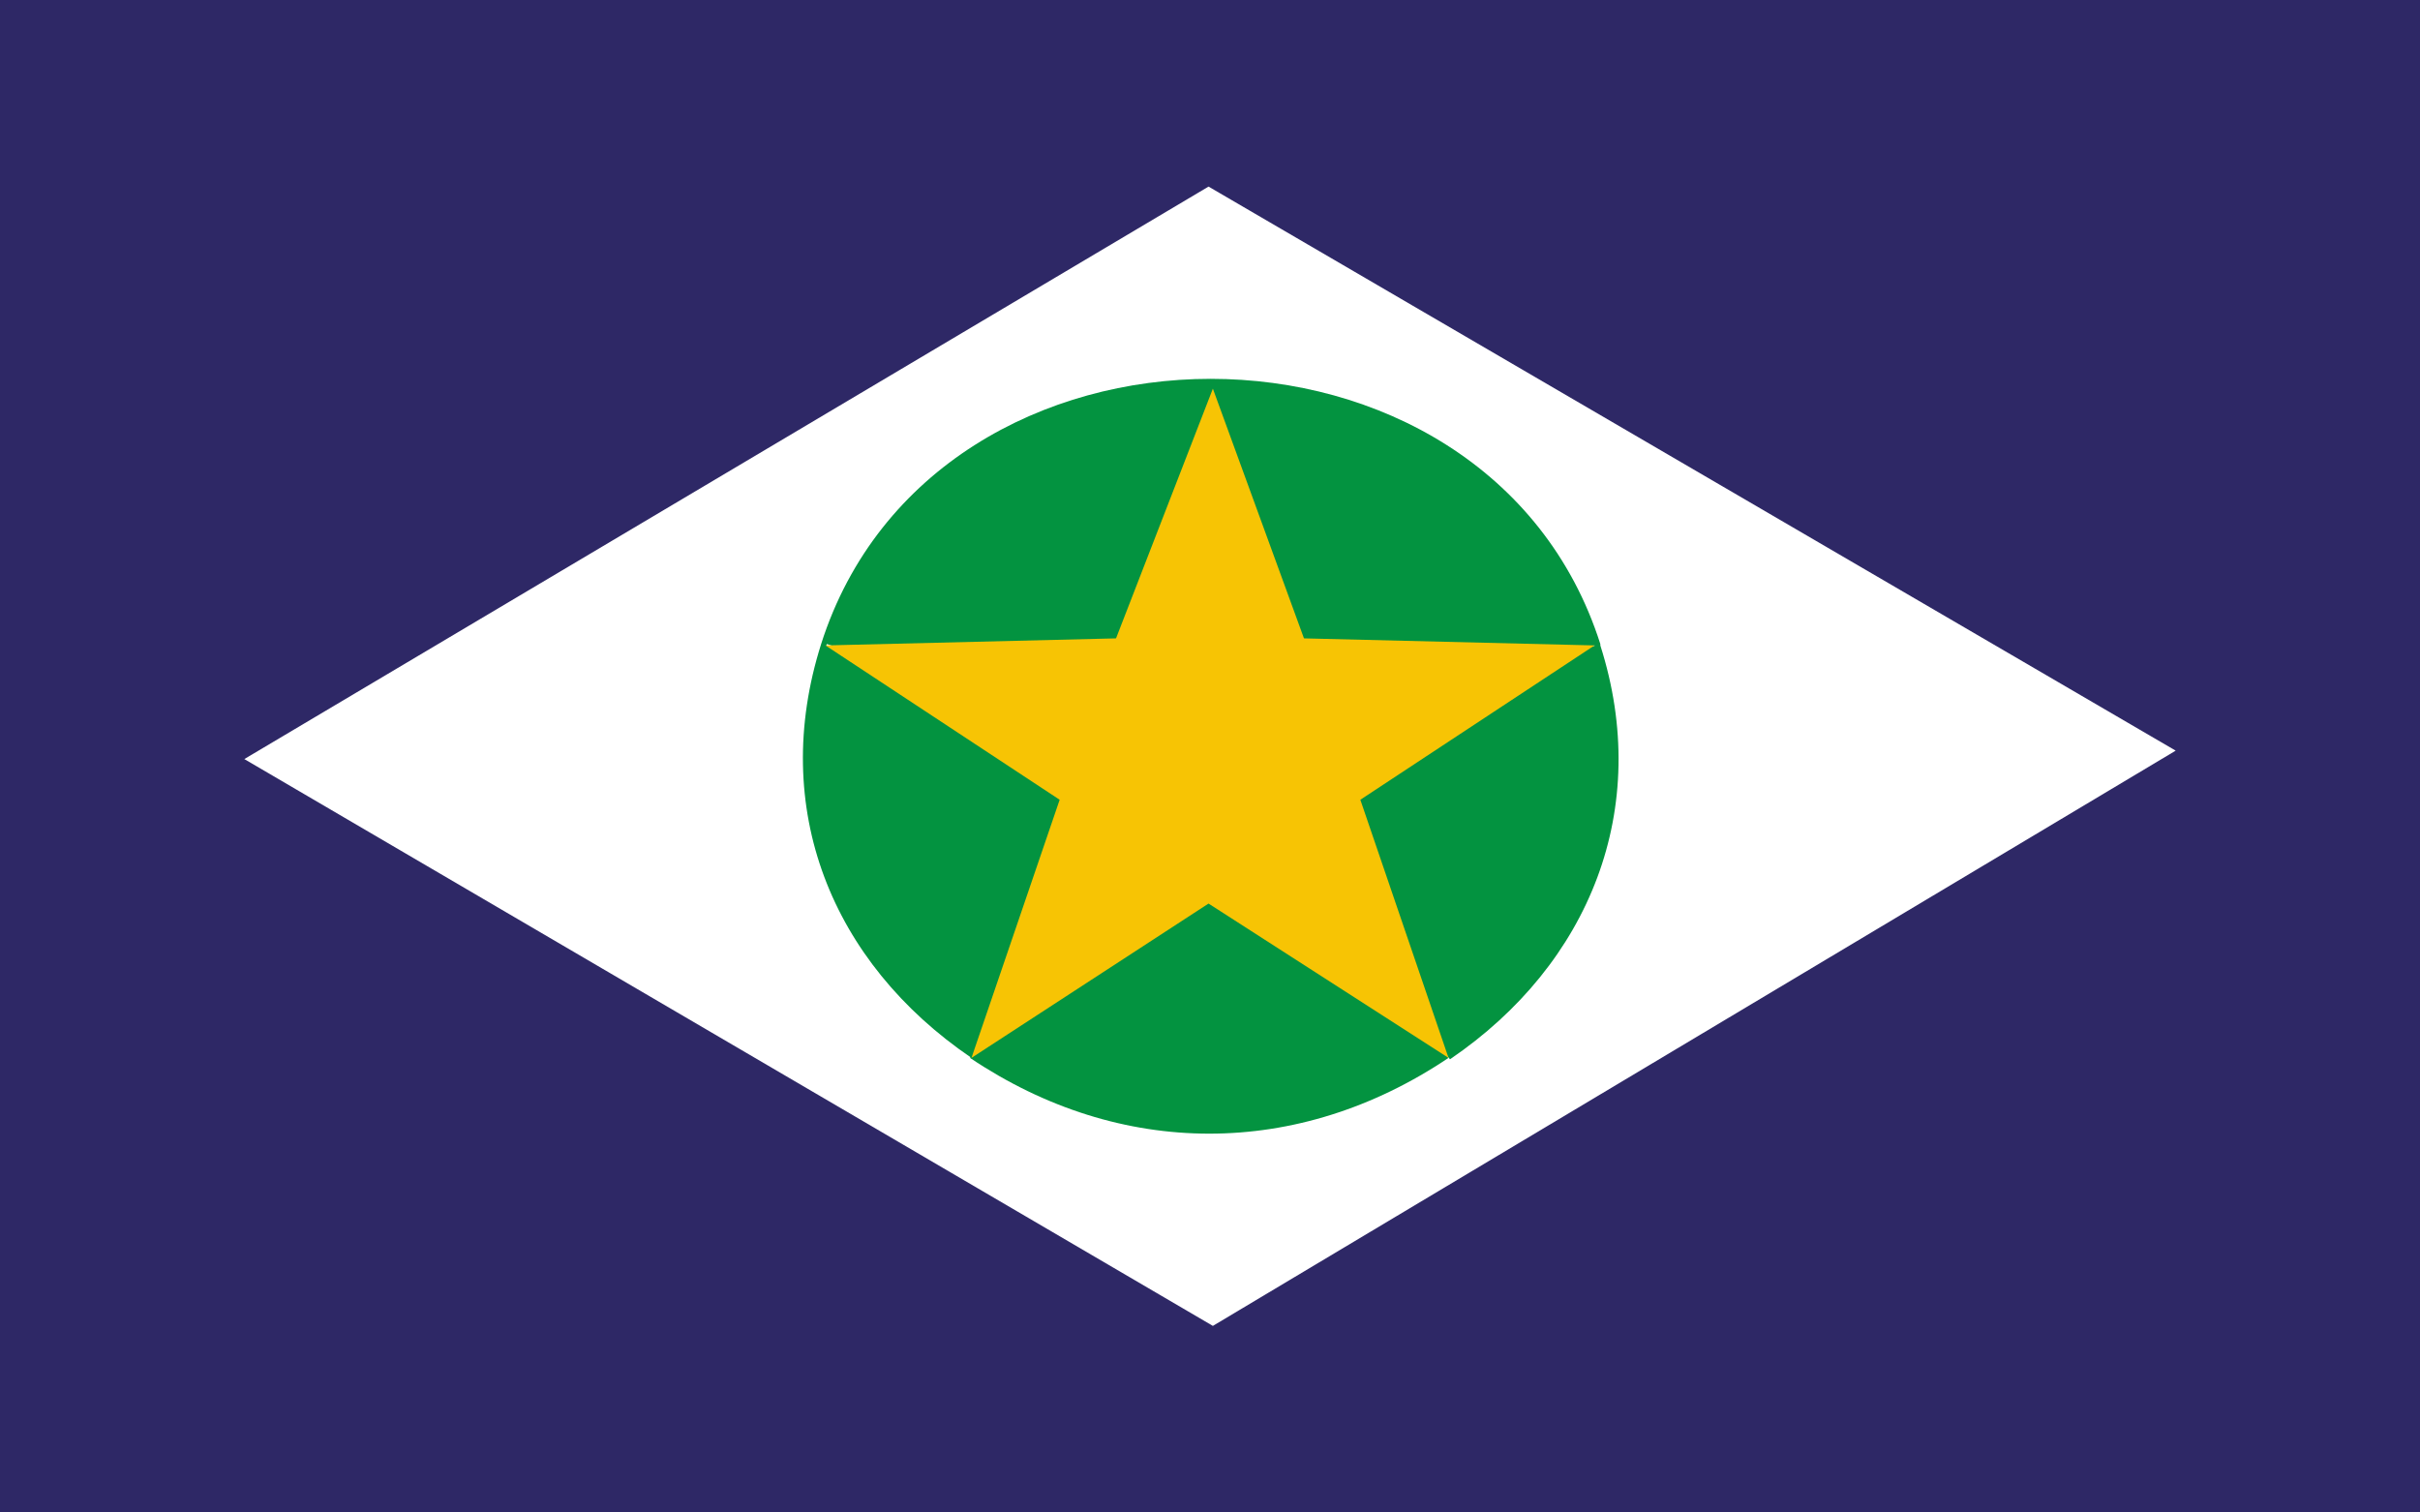 <svg width="48" height="30" viewBox="0 0 48 30" fill="none" xmlns="http://www.w3.org/2000/svg">
<rect x="0" y="0" width="48" height="30" fill="#333333" stroke="none"/>
<g clip-path="url(#clip0_24_95)">
<path d="M48 0H0V30H48V0Z" fill="#2E2866"/>
<path d="M43.154 14.889L24.057 26.299L4.846 15.056L23.971 3.701L43.154 14.889Z" fill="white"/>
<path d="M31.742 12.802C31.713 12.885 31.685 12.885 31.627 12.802L31.054 12.996C29.276 12.996 27.527 12.913 25.778 12.802C25.147 11.326 24.573 9.824 24.057 8.293C23.484 9.796 22.91 11.299 22.28 12.774C20.53 12.885 18.753 12.969 16.975 12.969L16.401 12.774C16.373 12.857 16.344 12.857 16.287 12.774C18.523 5.761 29.505 5.761 31.742 12.774V12.802Z" fill="#039340"/>
<path d="M28.731 20.983C25.749 22.987 22.222 22.987 19.24 20.983L19.613 20.51C21.047 19.564 22.48 18.618 23.943 17.727C25.434 18.59 26.925 19.536 28.358 20.51L28.731 20.983Z" fill="#039340"/>
<path d="M16.373 12.802L16.975 12.941C18.409 13.859 19.814 14.805 21.19 15.779C20.731 17.366 20.215 18.952 19.642 20.51L19.269 20.983C16.488 19.091 15.255 16.03 16.287 12.774H16.401L16.373 12.802Z" fill="#039340"/>
<path d="M31.627 12.802H31.742C32.774 16.03 31.541 19.119 28.76 21.011L28.387 20.538C27.814 18.98 27.297 17.421 26.839 15.835C28.186 14.833 29.62 13.859 31.054 12.941L31.656 12.802H31.627Z" fill="#039340"/>
<path d="M16.373 12.802L22.136 12.662L24.057 7.709L25.864 12.662L31.627 12.802L26.982 15.863L28.731 20.983L23.971 17.922L19.269 20.983L21.018 15.863L16.373 12.802Z" fill="#F7C404"/>
</g>
<defs>
<clipPath id="clip0_24_95">
<rect width="48" height="30" fill="white"/>
</clipPath>
</defs>
</svg>
